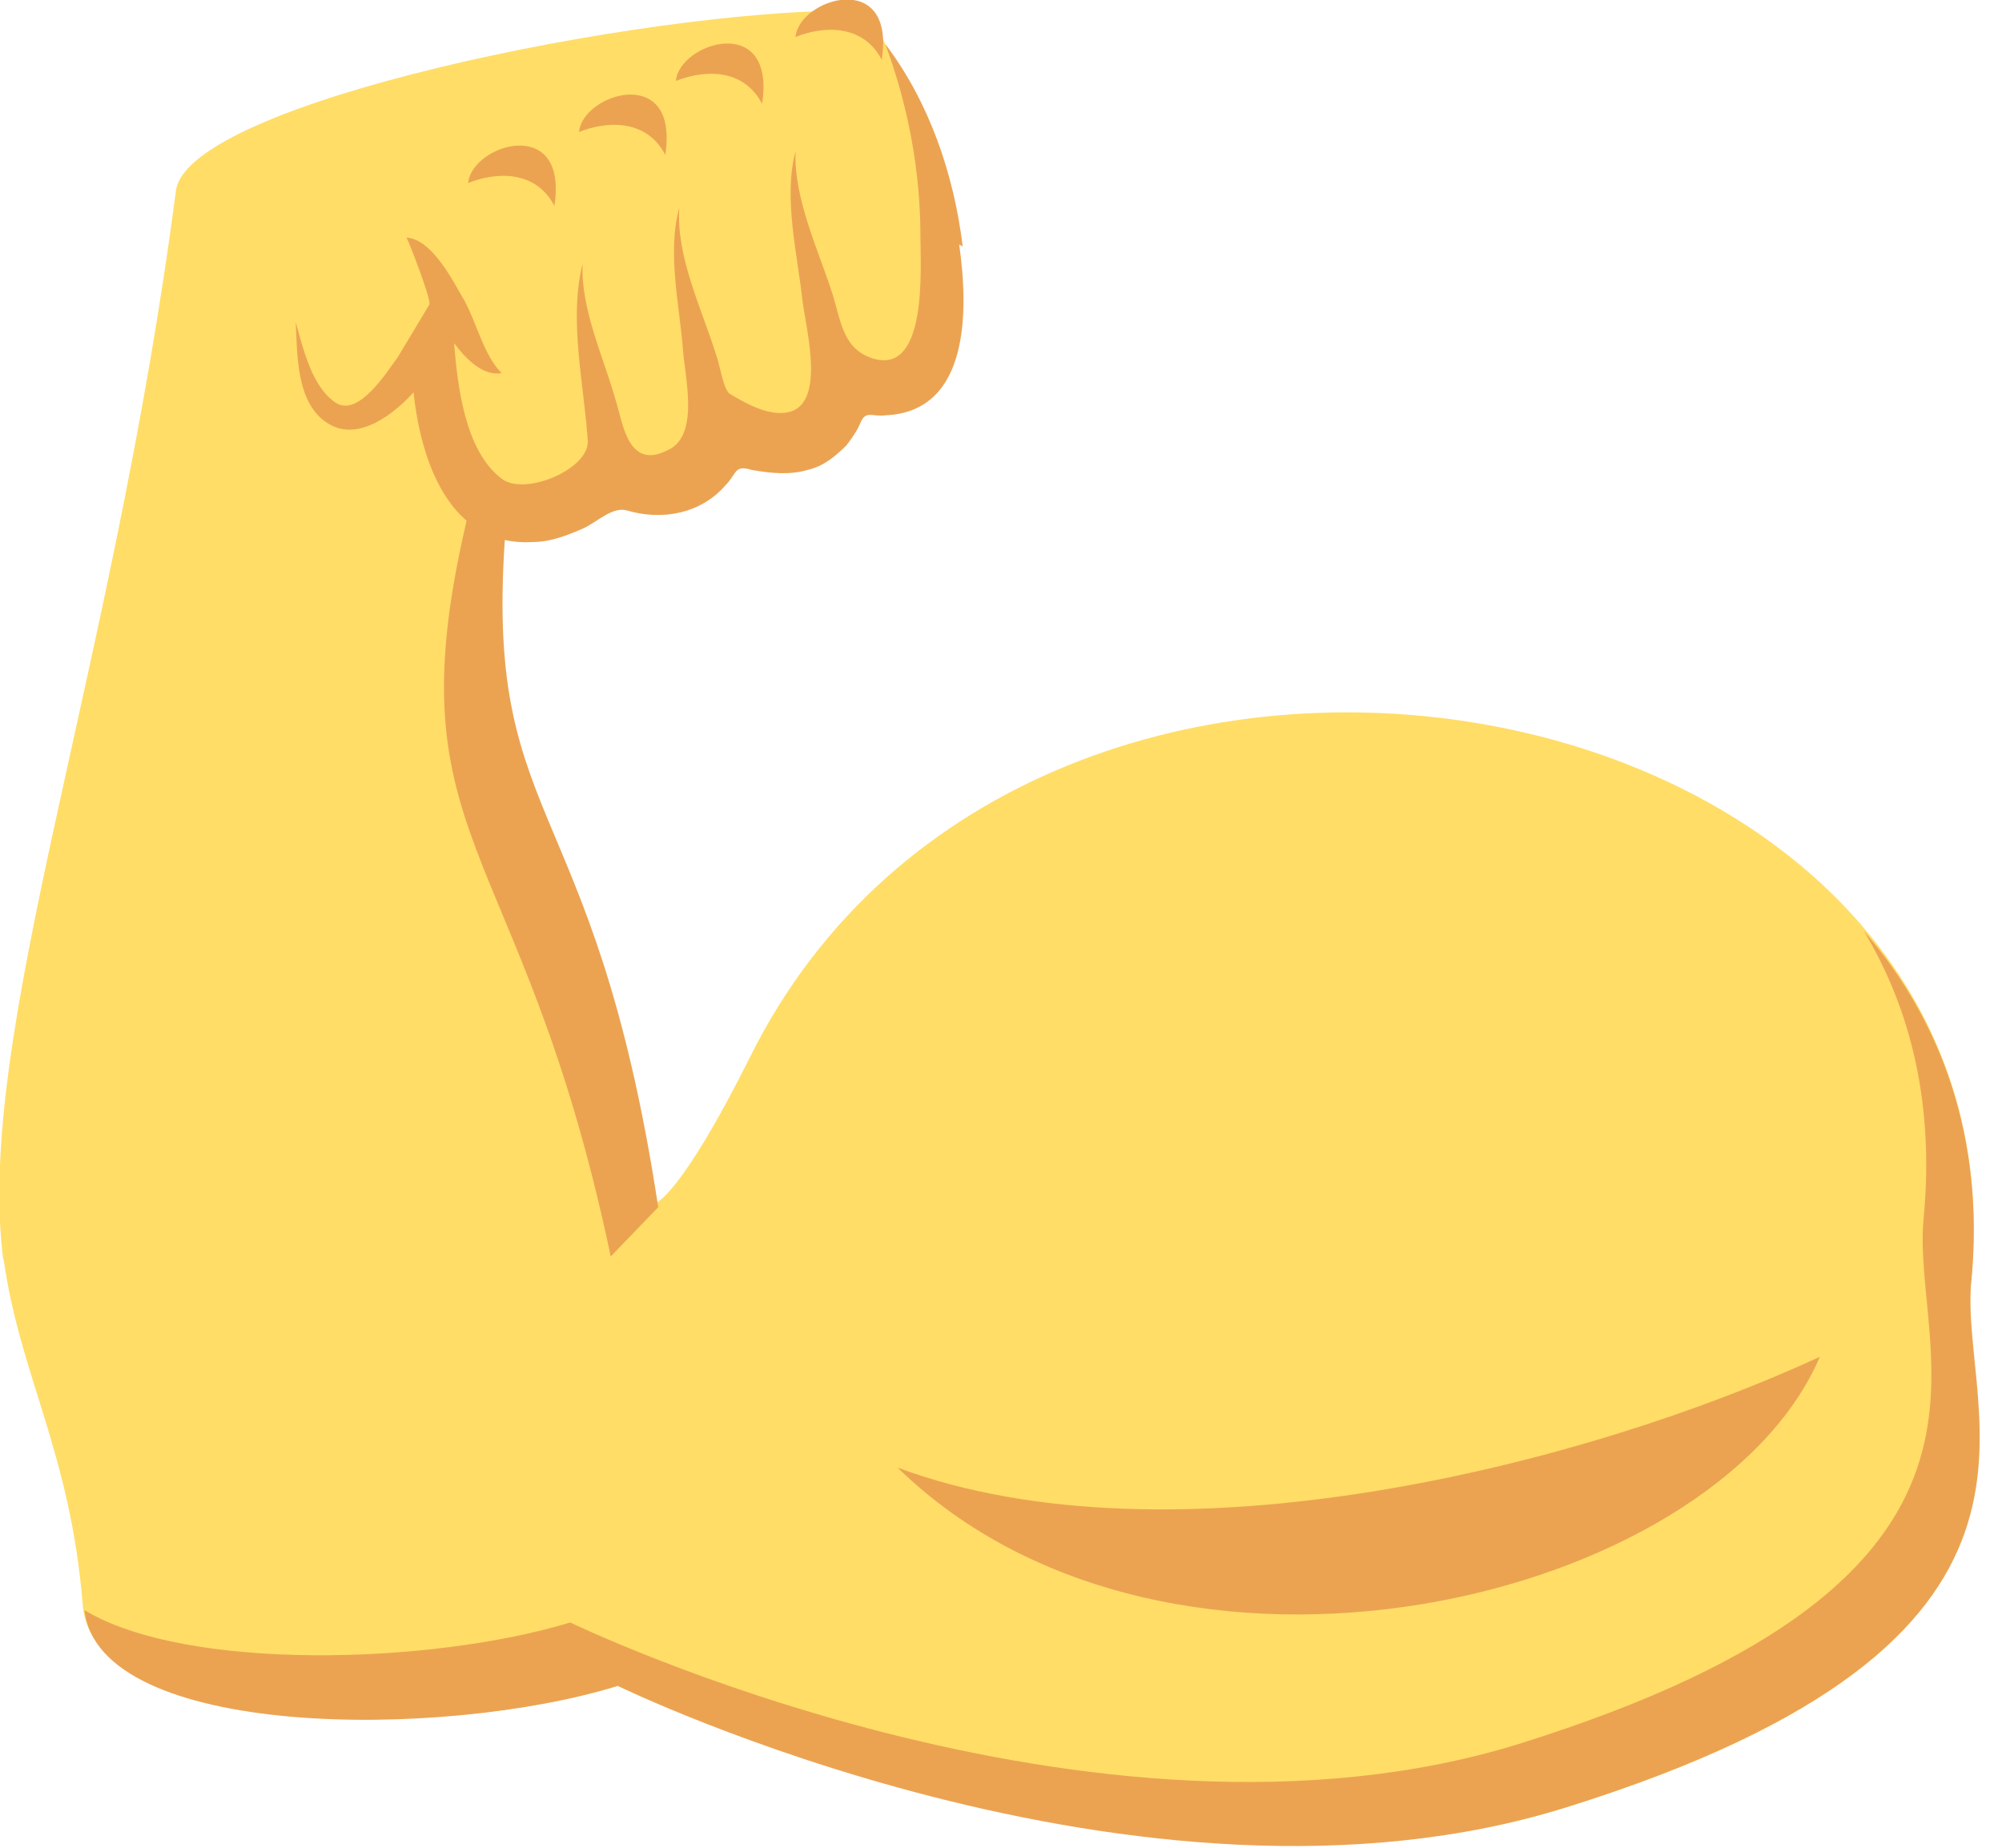 <svg xmlns="http://www.w3.org/2000/svg" width="52" height="48" viewBox="0 0 52 48" fill="none"><g clip-path="url(#clip0_3711_971)"><path d="M0.092 32.777C-0.686 26.972 2.926 17.554 4.572 4.937C4.937 2.652 16.64 0.274 22.08 0.274C23.497 0.274 24.686 6.674 24.32 8.914C24.046 10.514 21.76 10.103 21.76 10.103C20.983 12.252 18.697 11.429 18.697 11.429C18.012 13.257 15.954 12.389 15.954 12.389C15.086 14.08 13.211 13.257 13.211 13.257C11.474 20.709 14.674 20.023 17.006 31.269C17.006 31.269 17.646 31.132 19.474 27.474C26.834 12.617 52.754 17.372 51.2 33.28C50.834 36.846 54.583 42.606 40.686 46.949C29.623 50.377 16.046 43.794 16.046 43.794C11.429 45.212 2.423 45.12 2.149 41.692C1.829 37.714 0.503 35.703 0.092 32.686V32.777Z" fill="#FFDD67"></path><path d="M51.2 33.325C51.566 29.577 50.423 26.514 48.411 24.183C49.646 26.24 50.24 28.708 49.966 31.634C49.6 35.2 53.349 40.96 39.452 45.303C28.389 48.731 14.812 42.148 14.812 42.148C11.2 43.245 4.846 43.428 2.194 41.828C2.56 45.166 11.474 45.211 16.046 43.794C16.046 43.794 29.623 50.423 40.686 46.948C54.583 42.605 50.88 36.8 51.2 33.28V33.325Z" fill="#EBA352"></path><path d="M12.206 13.165C10.057 21.943 13.532 21.531 15.863 32.64L17.097 31.36C15.406 20.251 12.434 21.577 13.166 13.348C12.617 13.348 12.206 13.165 12.206 13.165Z" fill="#EBA352"></path><path d="M23.314 38.126C30.446 40.777 41.143 38.08 47.269 35.246C44.526 41.646 30.4 45.029 23.314 38.126Z" fill="#EBA352"></path><path d="M19.795 2.697C19.292 1.737 18.24 1.828 17.555 2.103C17.646 1.097 20.16 0.32 19.795 2.697Z" fill="#EBA352"></path><path d="M25.005 6.4C24.777 4.526 24.137 2.652 22.994 1.143C23.588 2.743 23.908 4.434 23.908 6.172C23.908 6.949 24.091 9.692 22.72 9.326C21.897 9.097 21.851 8.366 21.622 7.634C21.257 6.492 20.617 5.166 20.663 3.932C20.343 5.12 20.708 6.583 20.845 7.817C20.937 8.549 21.44 10.423 20.525 10.697C20.023 10.835 19.428 10.514 18.971 10.24C18.788 10.149 18.697 9.463 18.605 9.234C18.24 8.046 17.554 6.674 17.645 5.394C17.325 6.537 17.645 7.909 17.737 9.052C17.782 9.783 18.194 11.337 17.325 11.703C16.32 12.206 16.183 11.017 16 10.423C15.68 9.28 15.085 8.046 15.131 6.857C14.765 8.32 15.177 10.012 15.268 11.475C15.268 12.206 13.623 12.892 13.028 12.434C12.068 11.703 11.885 10.012 11.794 8.914C12.068 9.28 12.525 9.783 13.028 9.692C12.571 9.234 12.388 8.412 12.068 7.817C11.794 7.36 11.245 6.217 10.56 6.172C10.651 6.354 11.2 7.772 11.154 7.909C10.88 8.366 10.605 8.823 10.331 9.28C10.057 9.646 9.325 10.835 8.731 10.469C8.091 10.057 7.863 9.006 7.68 8.366C7.725 9.189 7.68 10.514 8.548 11.017C9.325 11.475 10.24 10.743 10.742 10.194C10.925 11.932 11.657 14.217 13.851 14.08C14.308 14.08 14.765 13.897 15.177 13.714C15.543 13.532 15.908 13.166 16.274 13.257C17.188 13.532 18.194 13.349 18.834 12.617C19.154 12.297 19.062 12.069 19.52 12.206C20.023 12.297 20.525 12.343 20.983 12.206C21.394 12.114 21.714 11.84 21.988 11.566C22.125 11.383 22.262 11.2 22.354 10.972C22.491 10.652 22.674 10.835 22.994 10.789C25.234 10.697 25.142 7.954 24.914 6.354C24.685 4.434 24.96 6.857 24.914 6.354L25.005 6.4Z" fill="#EBA352"></path><path d="M22.903 1.554C22.4 0.594 21.349 0.686 20.663 0.96C20.755 -0.046 23.269 -0.823 22.903 1.554Z" fill="#EBA352"></path><path d="M17.28 4.023C16.777 3.063 15.726 3.154 15.04 3.428C15.132 2.423 17.646 1.646 17.28 4.023Z" fill="#EBA352"></path><path d="M14.4 5.348C13.897 4.388 12.846 4.48 12.16 4.754C12.252 3.748 14.766 2.971 14.4 5.348Z" fill="#EBA352"></path></g><defs><clipPath id="clip0_3711_971"><rect width="51.429" height="48" fill="white"></rect></clipPath></defs></svg>